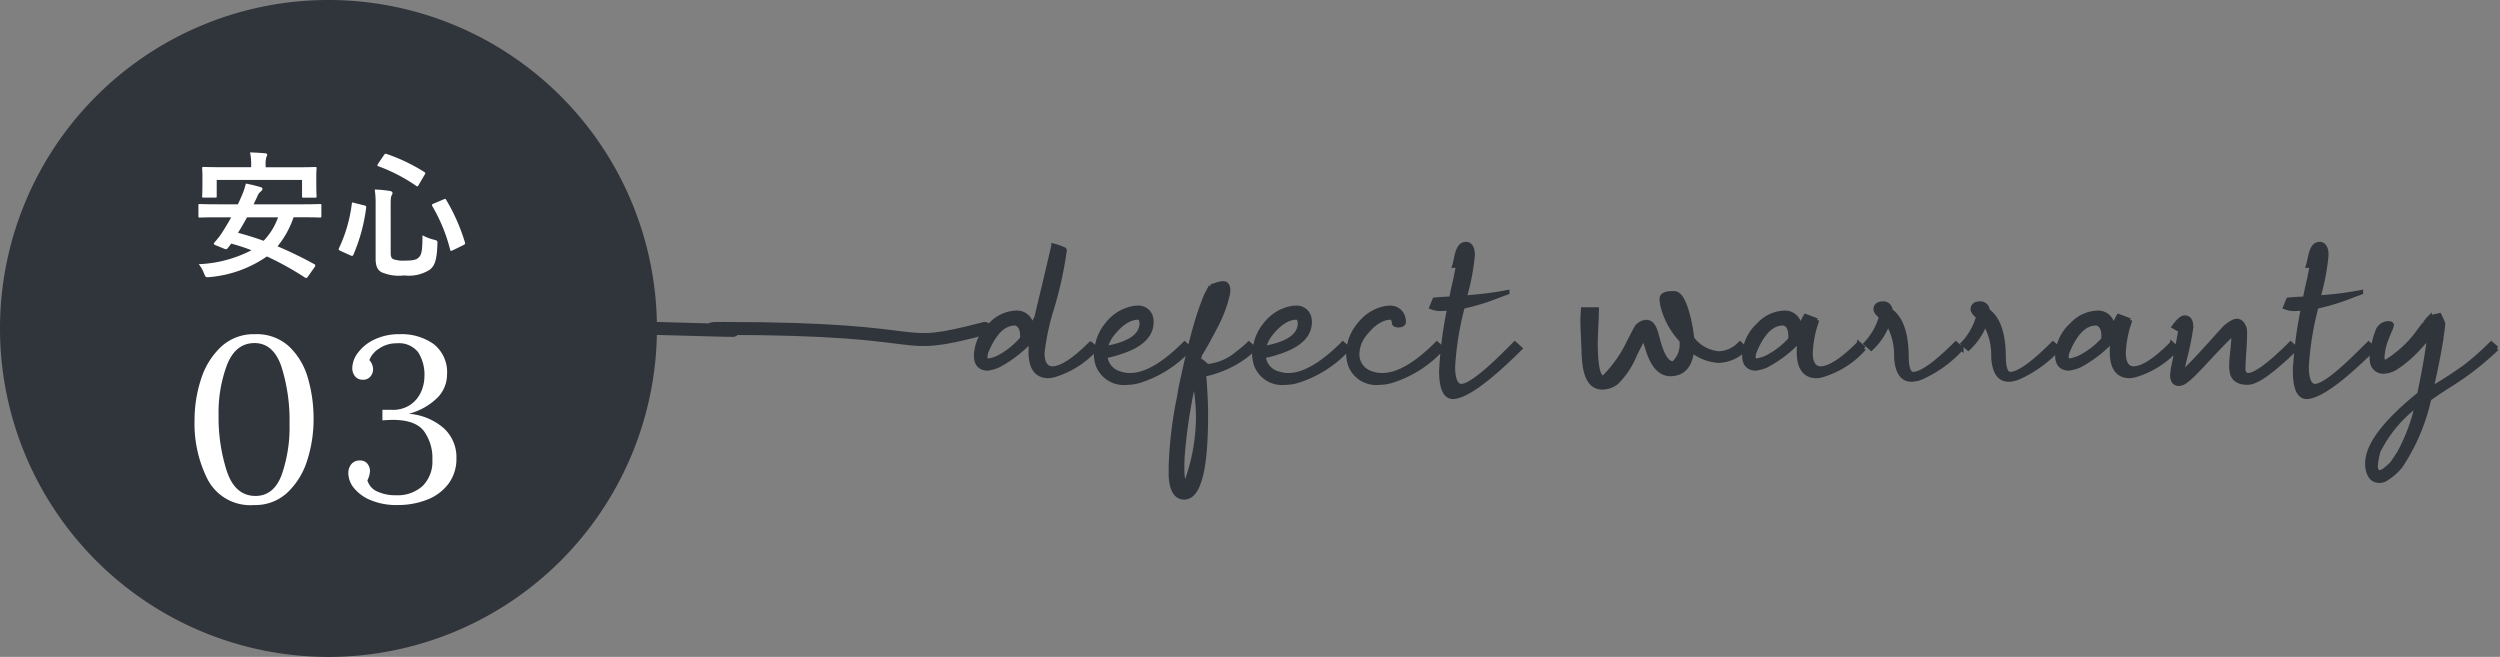 <svg xmlns="http://www.w3.org/2000/svg" width="289.228" height="75.996" viewBox="0 0 289.228 75.996">
  <rect x="0" y="0" width="289.228" height="75.996" fill="#808080" stroke="none"/>
  <g id="Group_55545" data-name="Group 55545" transform="translate(-233 -2779.504)">
    <path id="Path_352864" data-name="Path 352864" d="M38,0A38,38,0,1,1,0,38,38,38,0,0,1,38,0Z" transform="translate(233 2779.504)" fill="#30343b"/>
    <path id="Path_352865" data-name="Path 352865" d="M8.4.432A5.564,5.564,0,0,1,3.078-2.43,14.272,14.272,0,0,1,1.512-9.369a15.215,15.215,0,0,1,.742-4.738,8.756,8.756,0,0,1,2.309-3.753,5.53,5.53,0,0,1,3.942-1.472,5.507,5.507,0,0,1,3.969,1.444,8.087,8.087,0,0,1,2.16,3.659A16.745,16.745,0,0,1,15.282-9.5a15.522,15.522,0,0,1-.715,4.7A8.708,8.708,0,0,1,12.3-1.053,5.42,5.42,0,0,1,8.4.432ZM8.559-.621q2.106,0,3.024-2.416a16.679,16.679,0,0,0,.918-5.9,20.722,20.722,0,0,0-.932-6.628q-.932-2.74-3.118-2.74-2.16,0-3.159,2.457a15.688,15.688,0,0,0-1,5.913A20.227,20.227,0,0,0,5.252-3.47Q6.21-.621,8.559-.621ZM25,.432a7.693,7.693,0,0,1-3.118-.567,4.864,4.864,0,0,1-1.931-1.4,2.762,2.762,0,0,1-.648-1.7,1.6,1.6,0,0,1,.351-1.066,1.2,1.2,0,0,1,.972-.418,1.041,1.041,0,0,1,.9.391,1.382,1.382,0,0,1,.283.824,2.723,2.723,0,0,1-.3,1.08,2.01,2.01,0,0,0,1.161,1.3A4.959,4.959,0,0,0,24.813-.7a4.312,4.312,0,0,0,3.078-1.066,3.968,3.968,0,0,0,1.134-3.038,5.259,5.259,0,0,0-1-3.348q-1-1.269-3.591-1.269-.27,0-1.188.054v-1.215h1.107a3.588,3.588,0,0,0,2.16-.608,3.544,3.544,0,0,0,1.215-1.5,4.412,4.412,0,0,0,.378-1.728,4.824,4.824,0,0,0-.729-2.835,2.837,2.837,0,0,0-2.484-1.026,3.51,3.51,0,0,0-2.025.607,2.732,2.732,0,0,0-1.134,1.337,1.557,1.557,0,0,1,.432,1.107,1.254,1.254,0,0,1-.3.783,1.064,1.064,0,0,1-.891.378,1.094,1.094,0,0,1-.891-.391,1.494,1.494,0,0,1-.324-.986,3.022,3.022,0,0,1,.635-1.715,4.994,4.994,0,0,1,1.89-1.539,6.542,6.542,0,0,1,2.983-.635,6.373,6.373,0,0,1,3.915,1.148,4.139,4.139,0,0,1,1.539,3.55,3.831,3.831,0,0,1-1.053,2.592A7.381,7.381,0,0,1,26.3-10.125a6.937,6.937,0,0,1,4.036,1.661,4.523,4.523,0,0,1,1.472,3.469,4.794,4.794,0,0,1-.932,2.983A5.6,5.6,0,0,1,28.39-.176,9.22,9.22,0,0,1,25,.432Z" transform="translate(253.996 2837.5)" fill="#fff"/>
    <path id="Path_352711" data-name="Path 352711" d="M-17829.129-10346.67c-11.123,2.893-4.533,0-30.186,0-5.715,0,10.186.518-7.74,0" transform="translate(18176.051 13164.172)" fill="none" stroke="#30343b" stroke-linecap="round" stroke-width="1.5"/>
    <path id="Path_352808" data-name="Path 352808" d="M7.219-3.319a.53.53,0,0,1,.032-.161v-.129q0-1.1-.612-1.418a.572.572,0,0,0-.258-.064q-1.869,0-3.19,3.029-.064.161-.129.29a2.754,2.754,0,0,0-.1.645q.064.322.322.354A5.019,5.019,0,0,0,4.415-1.1,9.316,9.316,0,0,0,7.219-3.319Zm7.928.58.612.548A10.406,10.406,0,0,1,10.893.9a2.942,2.942,0,0,1-.709.1Q8.25.935,8.218-1.74a11.208,11.208,0,0,1,.1-1.45A14.753,14.753,0,0,1,4.479-.226,4.5,4.5,0,0,1,3.19.129Q1.934.064,1.9-1.321A4.988,4.988,0,0,1,3.545-4.9a4.233,4.233,0,0,1,2.9-1.418A1.715,1.715,0,0,1,8.282-5.06q.032.161.064.29.29-.483.548-1,0-.032.5-2.111t.983-4.141l.483-2.062a7.072,7.072,0,0,1,1.257.451.247.247,0,0,1,.032.1A43.259,43.259,0,0,1,10.635-6.7a27.178,27.178,0,0,0-1.063,5.06Q9.6.1,10.731.129,12.311.1,15.146-2.739Zm1.727.516Q20.709-2.9,21.031-4.77a2.026,2.026,0,0,0,.032-.322q-.032-.645-.419-.677-1.547.032-3.094,2.063A4.15,4.15,0,0,0,16.874-2.224Zm9.152-.516.612.548a13.227,13.227,0,0,1-5.93,3.771,5.144,5.144,0,0,1-1.354.193A3.2,3.2,0,0,1,16-.258a4.067,4.067,0,0,1-.226-1.354V-2.03h.064A5.377,5.377,0,0,1,17.132-5.06a4.932,4.932,0,0,1,3-1.8,2.349,2.349,0,0,1,.387-.032,1.489,1.489,0,0,1,1.611,1.1,2.53,2.53,0,0,1,.064.548q0,2.32-3.609,3.48a11.481,11.481,0,0,1-1.74.451A2.278,2.278,0,0,0,18.55.709,3.46,3.46,0,0,0,19.71.9q2.643,0,6.22-3.545Zm1.115,4.157a62.058,62.058,0,0,0-1.289,8.089q-.1.967-.1,2a9.636,9.636,0,0,0,.064,1.321q.193,1.1.451,1.16.193,0-.032-.548a.247.247,0,0,1-.032-.1A22.1,22.1,0,0,0,27.592,5.8,22.663,22.663,0,0,0,27.141,1.418ZM26.013,15.05q-1.45,0-1.579-2.514V11.473A46.722,46.722,0,0,1,25.4,3.416q.129-.806.226-1.289,1.031-4.8,1.772-7.251a30.856,30.856,0,0,1,1.128-3.223q.1-.193.322-.612.161-.29.226-.419a3.367,3.367,0,0,0,.548-.161,3.39,3.39,0,0,1,.9-.193q.516.032.548.773a2.53,2.53,0,0,1-.064.548,14.755,14.755,0,0,1-1.289,3.48q-1.192,2.32-1.9,3.416l-.193.773q.226-.161.741.354l.1.1a.65.65,0,0,0,.419.129A6.3,6.3,0,0,0,32.2-1.676a10.538,10.538,0,0,0,1.257-1.063l.645.548A11.555,11.555,0,0,1,29.655.451a6.9,6.9,0,0,1-1.386.354q.226,2.707.226,4.705,0,9.056-2.256,9.507A.947.947,0,0,1,26.013,15.05ZM35.185-2.224Q39.02-2.9,39.342-4.77a2.026,2.026,0,0,0,.032-.322q-.032-.645-.419-.677-1.547.032-3.094,2.063A4.15,4.15,0,0,0,35.185-2.224Zm9.152-.516.612.548a13.227,13.227,0,0,1-5.93,3.771,5.144,5.144,0,0,1-1.354.193,3.2,3.2,0,0,1-3.352-2.03,4.067,4.067,0,0,1-.226-1.354V-2.03h.064A5.377,5.377,0,0,1,35.443-5.06a4.932,4.932,0,0,1,3-1.8,2.349,2.349,0,0,1,.387-.032,1.489,1.489,0,0,1,1.611,1.1,2.53,2.53,0,0,1,.064.548q0,2.32-3.609,3.48a11.481,11.481,0,0,1-1.74.451A2.278,2.278,0,0,0,36.861.709,3.46,3.46,0,0,0,38.021.9q2.643,0,6.22-3.545Zm10.88,0,.612.548A13.227,13.227,0,0,1,49.9,1.579a5.144,5.144,0,0,1-1.354.193,3.2,3.2,0,0,1-3.352-2.03,4.067,4.067,0,0,1-.226-1.354A5.325,5.325,0,0,1,46.322-5.06a4.932,4.932,0,0,1,3-1.8,2.349,2.349,0,0,1,.387-.032,1.526,1.526,0,0,1,1.579,1.031,2.132,2.132,0,0,1,.1.612q-.032.354-.645.387-.419-.032-.483-.226-.032-.645-.419-.677-1.547.032-3.094,2.063A3.767,3.767,0,0,0,46-1.611,2.279,2.279,0,0,0,47.515.645,3.7,3.7,0,0,0,48.9.9q2.643,0,6.22-3.545Zm.406-4.028a2.751,2.751,0,0,1-1.031-.193l.354-.87q.612-.064,1.934-.129.161-.87.516-2.385.193-1.031.29-1.418h-.451q.064-.193.193-.773.258-1.482.838-1.676a.862.862,0,0,1,.322-.064q.741.032.773,1.257A25.566,25.566,0,0,1,58.588-8.7q-.1.354-.161.612A37.066,37.066,0,0,0,63.357-8.7v.032q-.29.1-.967.354A25.706,25.706,0,0,1,58.2-7.025,34.682,34.682,0,0,0,57.073-.032q.032,2.159.967,2.191,1.289,0,5.382-4.093l.806-.806.612.548q-5.607,5.575-7.8,5.607Q55.72,3.352,55.72.387a47.056,47.056,0,0,1,.935-7.219Q56.01-6.768,55.623-6.768ZM82.249.773Q80.67.773,79.8-1.515q-.161-.419-.419-1.289-.161-.451-.226-.677-.258.516-.322.612-.226.419-.709,1.386a9.612,9.612,0,0,1-2.095,3.19,2.646,2.646,0,0,1-1.676.612q-1.837,0-2.095-3.126-.032-.354-.064-1.031a5.918,5.918,0,0,0-.032-.741q0-.322-.032-.967-.064-1.257-.064-1.869,0-.483.064-1.289h1.579q0,.29-.032,1.257-.1,1.869-.1,2.836.032,3.771.87,3.8.064,0,.193-.129l.032-.032A14.85,14.85,0,0,0,77.415-2.9v-.032l.032-.032L77.479-3q.064-.161.1-.226.677-1.321.773-1.45a1.527,1.527,0,0,1,1.063-.58q.773,0,1.1,1.128a.4.4,0,0,1,.064.161,1.071,1.071,0,0,0,.064.258q.032.129.129.451.645,2.514,1.547,2.771a1.386,1.386,0,0,0,.258.032,2.884,2.884,0,0,0,.967-2.288v-.354a8.975,8.975,0,0,1-2.256-4.189,4.185,4.185,0,0,1-.064-.677q.032-.612,1.257-.612h.193q1,0,1.708,3.094a16.873,16.873,0,0,1,.354,2.127,4.308,4.308,0,0,0,3.126,1.74,3.566,3.566,0,0,0,2.417-1.128l.612.548A4.355,4.355,0,0,1,87.824-.773,5.336,5.336,0,0,1,84.73-1.966Q84.408.741,82.249.773Zm13.845-4a2,2,0,0,0,.032-.387q0-1.1-.612-1.418a.572.572,0,0,0-.258-.064q-1.869,0-3.19,3.029-.064.161-.129.29a2.754,2.754,0,0,0-.1.645q.064.322.322.354A5.019,5.019,0,0,0,93.289-1.1,9.6,9.6,0,0,0,96.093-3.223Zm7.928.483.612.548A10.406,10.406,0,0,1,99.767.9a2.942,2.942,0,0,1-.709.1Q97.124.935,97.092-1.74a11.208,11.208,0,0,1,.1-1.45A14.753,14.753,0,0,1,93.354-.226a4.5,4.5,0,0,1-1.289.354q-1.257-.064-1.289-1.45A4.988,4.988,0,0,1,92.419-4.9a4.233,4.233,0,0,1,2.9-1.418,1.7,1.7,0,0,1,1.837,1.354,2.23,2.23,0,0,0,.064.258q.226-.387.548-1.063l.1-.161q1.225.451,1.257.483h.032a3.556,3.556,0,0,1-.193.709,12.708,12.708,0,0,0-.516,3.094Q98.478.1,99.606.129,101.185.1,104.021-2.739Zm5.53,1.579q.032,1.9.741,1.934,1.45,0,4.963-3.513l.645.548a13.845,13.845,0,0,1-4.77,3.416,3.242,3.242,0,0,1-1,.193q-1.611,0-1.772-2.578v-.064a7.285,7.285,0,0,0-.967-3.867,7.61,7.61,0,0,1-1.934,2.9l-.612-.548a7.479,7.479,0,0,0,1.611-2.643q.1-.258.161-.451-.612-.516-.645-.87a.619.619,0,0,1,.548-.645.947.947,0,0,1,.226-.032.827.827,0,0,1,.935.709.286.286,0,0,1,.032.129Q109.551-5.221,109.551-1.16Zm11.234,0q.032,1.9.741,1.934,1.45,0,4.963-3.513l.645.548a13.845,13.845,0,0,1-4.77,3.416,3.242,3.242,0,0,1-1,.193q-1.611,0-1.772-2.578v-.064a7.285,7.285,0,0,0-.967-3.867,7.61,7.61,0,0,1-1.934,2.9l-.612-.548a7.479,7.479,0,0,0,1.611-2.643q.1-.258.161-.451-.612-.516-.645-.87a.619.619,0,0,1,.548-.645.947.947,0,0,1,.226-.032.827.827,0,0,1,.935.709.286.286,0,0,1,.032.129Q120.785-5.221,120.785-1.16Zm11.524-2.062a2,2,0,0,0,.032-.387q0-1.1-.612-1.418a.572.572,0,0,0-.258-.064q-1.869,0-3.19,3.029-.064.161-.129.29a2.754,2.754,0,0,0-.1.645q.064.322.322.354a5.019,5.019,0,0,0,1.128-.322A9.6,9.6,0,0,0,132.309-3.223Zm7.928.483.612.548A10.406,10.406,0,0,1,135.983.9a2.942,2.942,0,0,1-.709.1q-1.934-.064-1.966-2.739a11.208,11.208,0,0,1,.1-1.45A14.753,14.753,0,0,1,129.57-.226a4.5,4.5,0,0,1-1.289.354q-1.257-.064-1.289-1.45A4.988,4.988,0,0,1,128.636-4.9a4.233,4.233,0,0,1,2.9-1.418,1.7,1.7,0,0,1,1.837,1.354,2.23,2.23,0,0,0,.064.258q.226-.387.548-1.063l.1-.161q1.225.451,1.257.483h.032a3.556,3.556,0,0,1-.193.709,12.708,12.708,0,0,0-.516,3.094q.032,1.74,1.16,1.772Q137.4.1,140.237-2.739ZM148.7-4.093q0,1.063-.129,2.8-.064,1.1-.064,1.482.032.677.548.709,1.321-.032,4.931-3.642l.612.548q-3.8,3.706-5.317,3.932a1.386,1.386,0,0,1-.258.032q-1.611,0-1.837-1.225a4.138,4.138,0,0,1-.064-.741q0-.419.1-1.45a19.956,19.956,0,0,0,.161-2.159v-.161q-.935.806-3.545,3.642-.677.709-1.16,1.192a6.8,6.8,0,0,1-1.063.87A1.372,1.372,0,0,1,141,1.9q-.677-.064-.709-.935a6.449,6.449,0,0,1,.1-.87q.773-3.835.838-4.383l-.741-.419q.741-1.031,1.225-1.063.645,0,.741.773v.1a.881.881,0,0,1,.032.193,31.55,31.55,0,0,1-.806,3.932q-.193.87-.29,1.482.064-.064.226-.193L141.8.322q1.1-1.031,3.964-4.254.129-.129.387-.419a3.766,3.766,0,0,1,1.386-1h.1a.247.247,0,0,1,.1-.032q.612,0,.9.838A1.636,1.636,0,0,1,148.7-4.093Zm5.691-2.675a2.751,2.751,0,0,1-1.031-.193l.354-.87q.612-.064,1.934-.129.161-.87.516-2.385.193-1.031.29-1.418H156q.064-.193.193-.773.258-1.482.838-1.676a.862.862,0,0,1,.322-.064q.741.032.773,1.257a25.566,25.566,0,0,1-.773,4.318q-.1.354-.161.612a37.066,37.066,0,0,0,4.931-.612v.032q-.29.1-.967.354a25.706,25.706,0,0,1-4.189,1.289,34.682,34.682,0,0,0-1.128,6.993q.032,2.159.967,2.191,1.289,0,5.382-4.093L163-2.739l.612.548q-5.607,5.575-7.8,5.607-1.321-.064-1.321-3.029a47.056,47.056,0,0,1,.935-7.219Q154.778-6.768,154.391-6.768Zm9.429,18.24q.064.645.451.677.483-.032,1.482-1.063l.773-1.16a21.071,21.071,0,0,0,2.095-5.607,15.313,15.313,0,0,0-4.479,5.35A8.565,8.565,0,0,0,163.821,11.473Zm.451,1.644q-1.16,0-1.386-1.515a4.153,4.153,0,0,1-.032-.516q.032-3.158,6.026-7.992.87-4.189,1.16-6.735-.677.806-1.1,1.257A13.921,13.921,0,0,1,166.109.064a2.8,2.8,0,0,1-1.354.419A1.288,1.288,0,0,1,163.4-.741a2.975,2.975,0,0,1-.032-.419,10.931,10.931,0,0,1,.709-3.126,1.323,1.323,0,0,1,1.354-.806q.226.032.258.193a3.72,3.72,0,0,1-.322.838q-.064.193-.226.58a6.977,6.977,0,0,0-.548,2.288q.032.58.322.612a13.168,13.168,0,0,0,4.028-3.771q.161-.226.516-.677l.032-.064a1.758,1.758,0,0,0,.129-.145l.129-.161.129-.161a1.758,1.758,0,0,1,.129-.145l.064-.064a6.466,6.466,0,0,1,.677-.161q.322-.064.451-.1a9.693,9.693,0,0,1,.419.935q0,.1-.016.306t-.048.435q-.032.226-.064.435t-.064.371v.161q-.451,2.771-1.16,5.833a43.77,43.77,0,0,0,4.028-2.61,31.992,31.992,0,0,0,2.9-2.578l.645.548A32.277,32.277,0,0,1,172.618,1.9q-1.772,1.128-2.61,1.74a22.976,22.976,0,0,1-3.319,7.8,7.136,7.136,0,0,1-1.772,1.515A1.43,1.43,0,0,1,164.272,13.116Z" transform="translate(344.021 2822.008)" fill="#30343b" stroke="#30343b" stroke-width="0.5"/>
    <path id="Path_352866" data-name="Path 352866" d="M14.384-.064a.425.425,0,0,0,.1-.224c0-.064-.032-.1-.112-.144A47.117,47.117,0,0,0,10.112-2.5a10.718,10.718,0,0,0,1.856-3.36h1.04c1.424,0,1.888.032,2,.032.16,0,.176-.016.176-.176V-7.216c0-.16-.016-.176-.176-.176-.112,0-.576.032-2,.032H7.344l.416-.88a1.39,1.39,0,0,1,.416-.608.387.387,0,0,0,.192-.288c0-.1-.08-.176-.208-.208A16.758,16.758,0,0,0,6.448-9.76a8.2,8.2,0,0,1-.56,1.6c-.112.272-.24.544-.368.8H3.136c-1.424,0-1.9-.032-2-.032-.16,0-.176.016-.176.176V-6c0,.16.016.176.176.176.1,0,.576-.032,2-.032H4.752c-.384.7-.784,1.36-1.152,1.92a11.864,11.864,0,0,1-.784.992c-.112.144-.128.208.144.32l.976.4c.224.1.3.064.416-.064l.4-.528A23.828,23.828,0,0,1,7.1-2.048a14.458,14.458,0,0,1-6.1,1.616A3.932,3.932,0,0,1,1.616.656c.176.448.192.448.688.4A13.668,13.668,0,0,0,8.88-1.328,34.818,34.818,0,0,1,13.264,1.1a.221.221,0,0,0,.352-.08ZM10.176-5.856A7.612,7.612,0,0,1,8.5-3.136c-.96-.352-1.952-.656-2.96-.928.368-.592.72-1.184,1.04-1.792Zm-1.44-5.792v-.192a2.991,2.991,0,0,1,.08-.96.9.9,0,0,0,.1-.32c0-.08-.08-.128-.256-.144-.544-.048-1.136-.08-1.728-.1a6.374,6.374,0,0,1,.128,1.52v.192H3.712c-1.5,0-2.032-.032-2.144-.032-.16,0-.176.016-.176.16,0,.1.032.384.032.944v.528c0,1.408-.032,1.632-.032,1.744,0,.16.016.176.176.176H2.9c.16,0,.176-.016.176-.176v-1.872h9.872V-8.3c0,.16.016.176.176.176h1.328c.16,0,.176-.016.176-.176,0-.1-.032-.336-.032-1.744V-10.7c0-.432.032-.72.032-.816,0-.144-.016-.16-.176-.16-.1,0-.64.032-2.144.032ZM23.2-7.248c0-.784.032-.992.112-1.136a.516.516,0,0,0,.1-.288c0-.112-.1-.208-.352-.24a14.187,14.187,0,0,0-1.7-.16,11.444,11.444,0,0,1,.1,1.824V-1.1c0,.928.224,1.312.656,1.584a5.077,5.077,0,0,0,2.656.384A4.475,4.475,0,0,0,27.744.192c.56-.448.8-1.12.864-2.928.016-.416.016-.416-.4-.528a5.46,5.46,0,0,1-1.328-.512c0,1.856-.112,2.288-.464,2.592-.256.256-.688.336-1.52.336a3.549,3.549,0,0,1-1.392-.16c-.208-.1-.3-.32-.3-.688Zm4.976-.192c-.208.08-.24.144-.16.288a19.124,19.124,0,0,1,2.064,5.04c.048.176.1.176.32.064l1.216-.592c.208-.112.224-.144.176-.32a22.123,22.123,0,0,0-2.16-4.9c-.08-.16-.112-.144-.32-.064Zm-6.432-4.608a.535.535,0,0,0-.08.192c0,.048.032.064.128.1A19.324,19.324,0,0,1,26.16-9.488c.144.1.176.08.3-.144l.672-1.152c.112-.192.112-.224-.048-.32a20.717,20.717,0,0,0-4.352-2.08c-.16-.048-.192-.032-.32.144ZM18.992-7.52c-.24-.08-.256-.08-.288.112a16.766,16.766,0,0,1-1.488,5.136c-.064.128-.048.192.176.3l1.168.528c.224.1.272.048.336-.1a20.114,20.114,0,0,0,1.472-5.44c.016-.16-.016-.192-.24-.256Z" transform="translate(254.996 2810.5)" fill="#fff"/>
  </g>
</svg>
